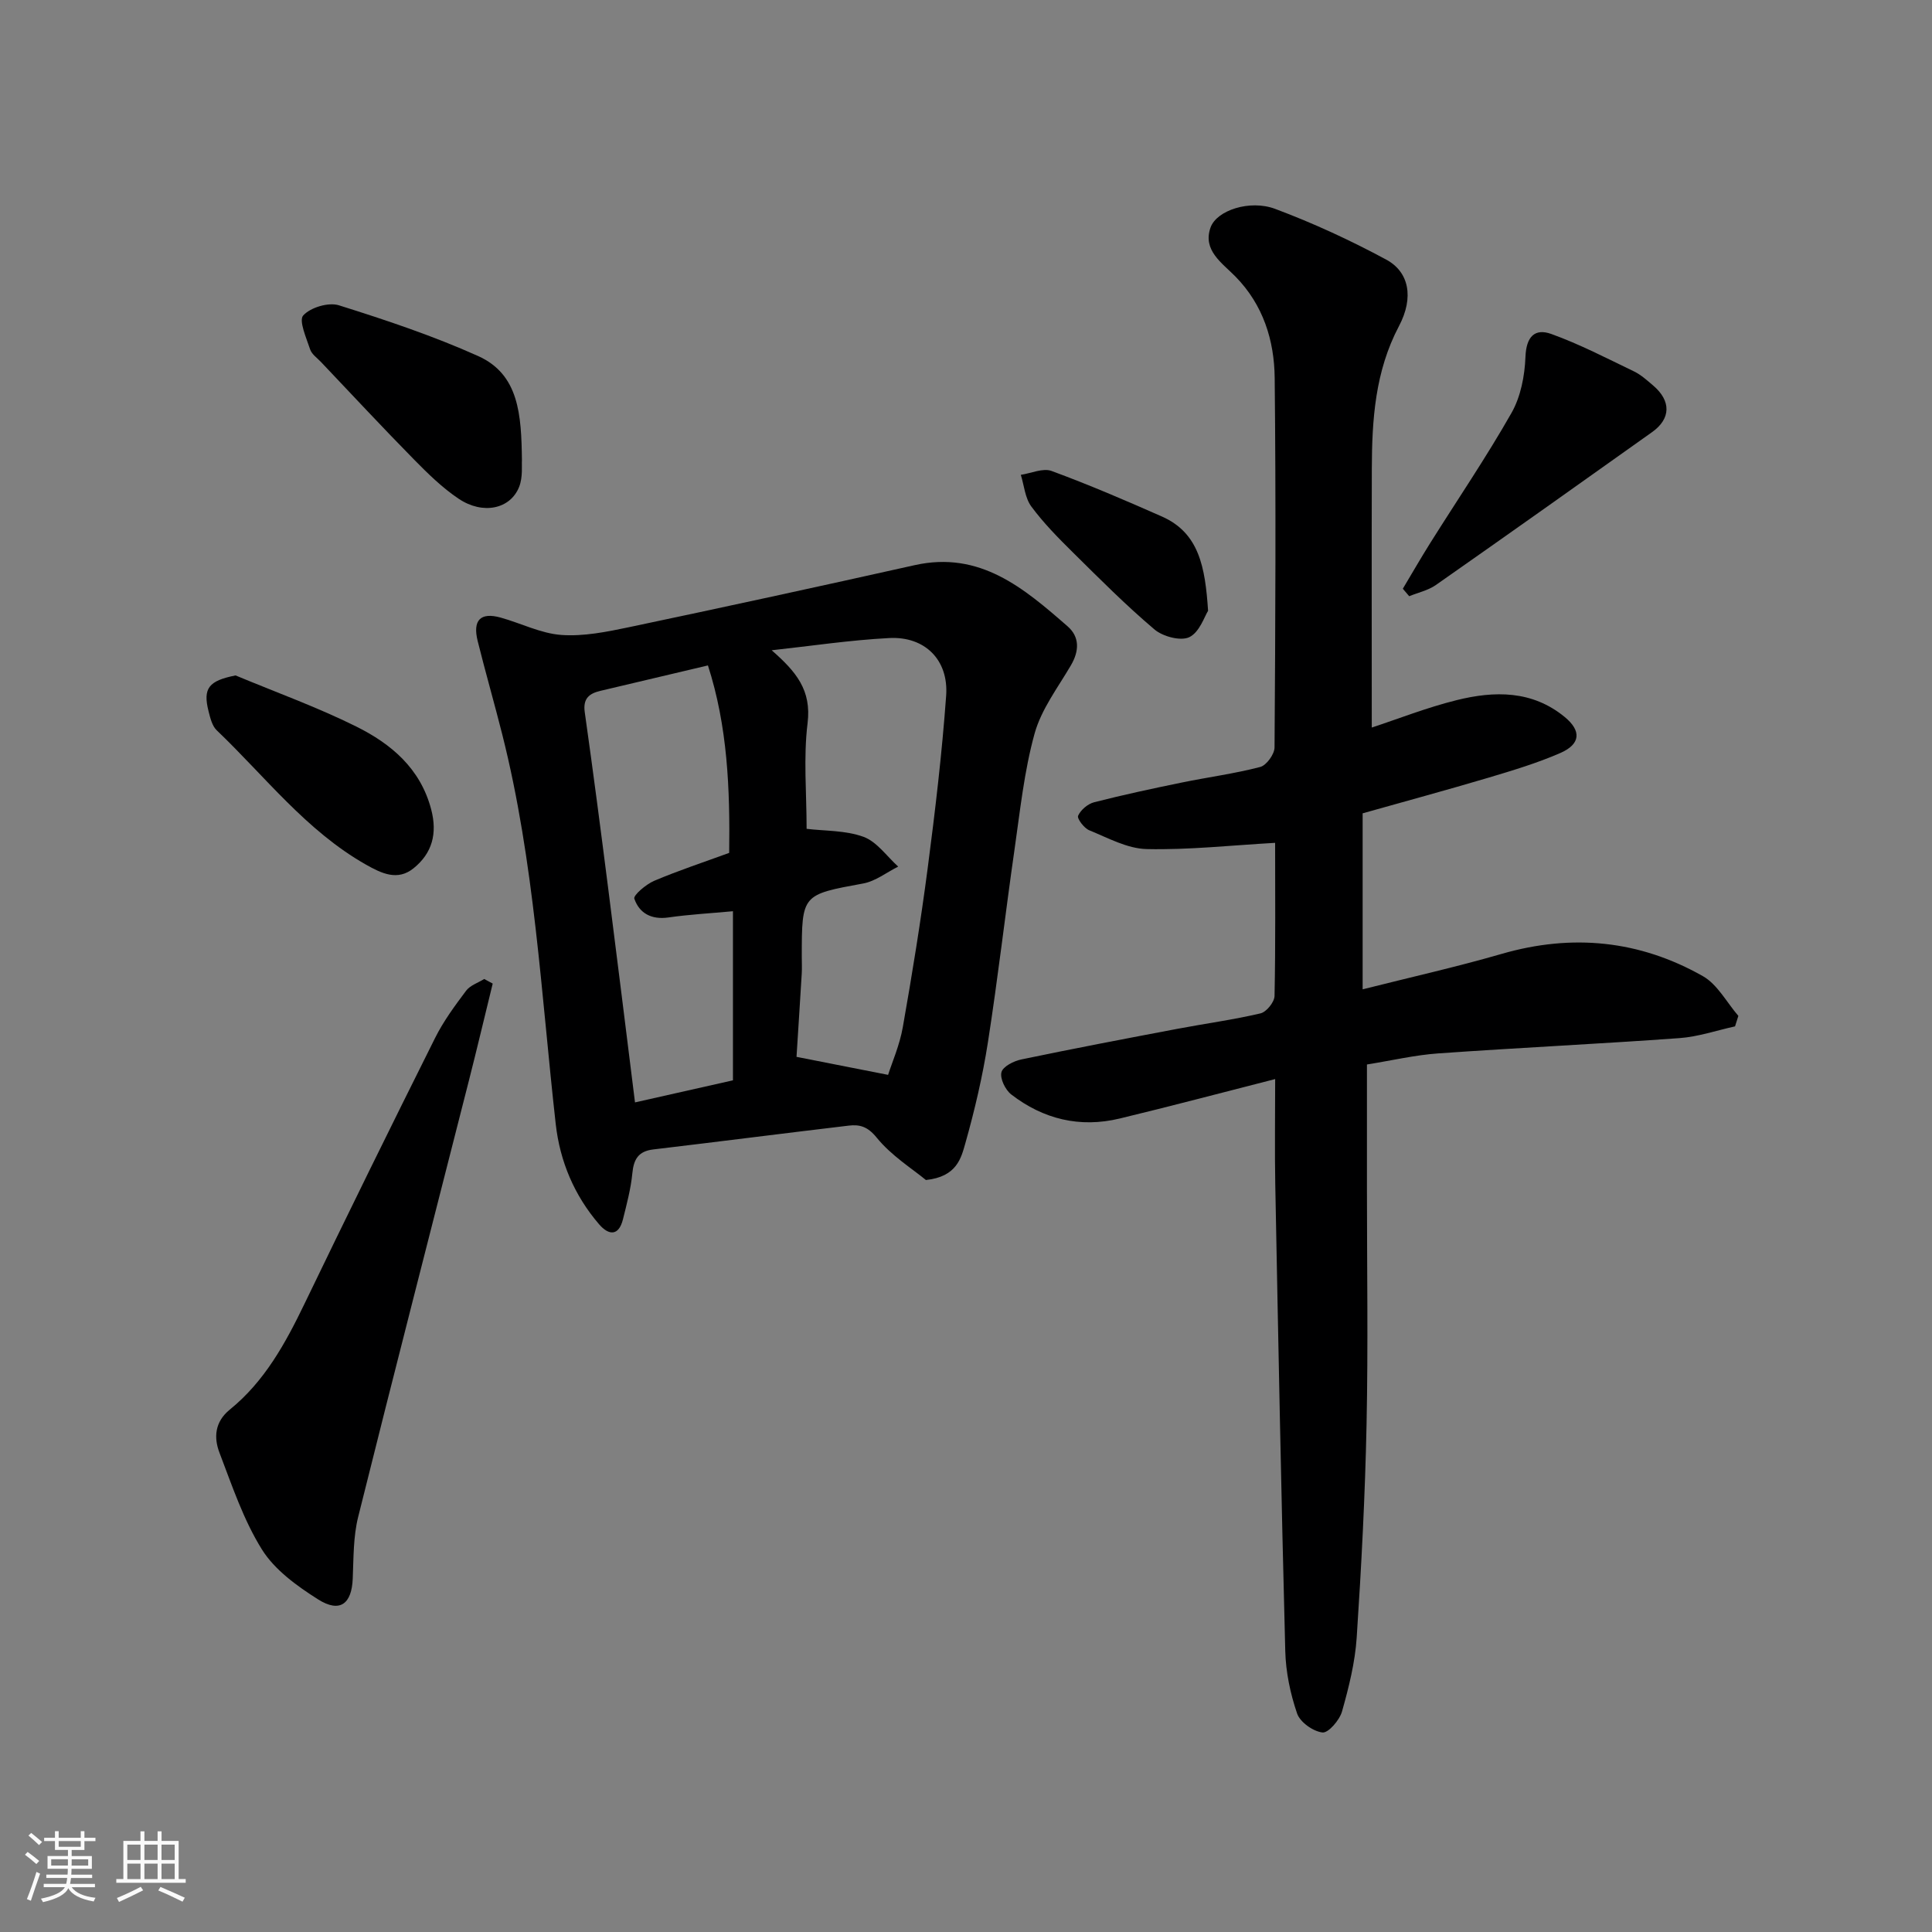 <svg enable-background="new 0 0 400 400" viewBox="0 0 400 400" xmlns="http://www.w3.org/2000/svg"><rect x="0" y="0" width="400" height="400" fill="#808080" stroke="none"/><path d="m5.17 384 .55-.58c.85.61 1.65 1.24 2.4 1.87l-.59.64c-.83-.73-1.62-1.38-2.36-1.93m1.22 9.53-.82-.34c.71-1.76 1.37-3.64 1.98-5.63.24.13.5.25.76.36-.6 1.67-1.24 3.54-1.92 5.61m-.5-13.5.57-.54c.56.44 1.31 1.06 2.26 1.87l-.64.64c-.68-.66-1.41-1.32-2.19-1.97m3.25.46h2.24v-1.36h.77v1.36h4.57v-1.36h.76v1.36h2.28v.69h-2.28v1.84h-2.64v1.26h4.18v2.64h-4.21c0 .45-.02.86-.05 1.21h4.32v.69h-4.38c-.04.34-.1.75-.19 1.22h5.15v.69h-4.82c.87 1.19 2.51 1.92 4.93 2.19-.17.31-.3.57-.37.76-2.77-.49-4.52-1.41-5.26-2.76-.56 1.26-2.3 2.23-5.24 2.9-.12-.24-.26-.48-.43-.72 2.73-.55 4.38-1.34 4.96-2.38h-4.38v-.69h4.65c.1-.38.17-.79.21-1.22h-4.32v-.69h4.4c.03-.34.05-.75.05-1.21h-4.2v-2.64h4.23v-1.26h-2.69v-1.84h-2.24zm1.46 4.46v1.29h3.45c.01-.4.02-.57.01-.53v-.32-.45h-3.46zm1.55-2.59h4.57v-1.19h-4.57zm6.11 2.59h-3.42v.77c-.01.19-.01.37-.02.53h3.44z" fill="#fafafa"/><path d="m32.63 379.16h.82v1.98h3.54v7.89h1.46v.78h-14.37v-.78h1.46v-7.89h3.54v-1.98h.82v1.98h2.73zm-3.49 11.48.5.73c-1.61.82-3.28 1.63-5 2.41-.13-.27-.28-.55-.44-.82 1.75-.72 3.4-1.49 4.94-2.32m-2.78-5.55h2.73v-3.18h-2.73zm0 3.95h2.73v-3.2h-2.73zm3.54-3.95h2.73v-3.18h-2.73zm0 3.95h2.73v-3.2h-2.73zm7.89 4.68c-1.84-.92-3.51-1.7-5.02-2.32l.45-.73c1.89.8 3.57 1.55 5.04 2.23zm-1.62-11.81h-2.73v3.18h2.73zm-2.73 7.13h2.73v-3.2h-2.73z" fill="#fafafa"/><g fill="#000001"><path d="m264 174.5c-9.18.52-17.9 1.49-26.6 1.29-4-.09-8.01-2.31-11.88-3.89-1.08-.44-2.57-2.43-2.31-3.01.54-1.21 2-2.45 3.31-2.79 5.99-1.53 12.04-2.83 18.09-4.07 5.43-1.12 10.96-1.84 16.31-3.24 1.29-.34 2.95-2.64 2.96-4.04.18-25.5.3-51 .03-76.5-.08-7.78-2.38-15.13-8.11-20.98-2.78-2.84-6.85-5.43-5.17-10.17 1.27-3.56 8.14-5.81 13.36-3.86 7.89 2.95 15.62 6.52 23.03 10.52 4.68 2.53 5.77 7.78 2.63 13.74-4.97 9.41-5.6 19.42-5.63 29.62-.05 17.76-.01 35.52-.01 53.51 5.43-1.78 11.41-4.15 17.6-5.68 7.8-1.93 15.6-2.05 22.35 3.5 3.47 2.85 3.32 5.61-.93 7.46-4.75 2.07-9.77 3.58-14.75 5.07-8.69 2.58-17.43 4.95-26.16 7.41v36.44c9.74-2.46 19.35-4.61 28.79-7.34 14.6-4.22 28.54-2.82 41.65 4.61 3.03 1.72 4.93 5.43 7.35 8.23-.23.72-.46 1.45-.69 2.17-3.83.84-7.63 2.15-11.5 2.43-16.62 1.2-33.28 1.99-49.9 3.16-4.84.34-9.63 1.47-14.81 2.3v25.54c0 16.33.26 32.67-.08 49-.3 14.71-1.07 29.42-2.04 44.1-.34 5.16-1.63 10.31-3.04 15.31-.51 1.8-2.83 4.49-4.05 4.35-1.94-.22-4.63-2.13-5.25-3.93-1.41-4.12-2.34-8.59-2.45-12.94-.84-32.2-1.45-64.4-2.07-96.61-.13-6.97-.02-13.95-.02-21.8-11.14 2.84-21.64 5.63-32.2 8.17-8.23 1.98-15.81.14-22.45-4.99-1.22-.95-2.36-3.29-2.02-4.6.3-1.19 2.57-2.33 4.15-2.65 10.69-2.23 21.43-4.28 32.16-6.31 5.77-1.1 11.61-1.88 17.32-3.22 1.23-.29 2.88-2.33 2.91-3.6.22-10.84.12-21.66.12-31.71z"/><path d="m191.7 244.31c-2.8-2.32-7.16-5.03-10.21-8.8-1.87-2.3-3.52-2.73-5.79-2.46-13.49 1.6-26.96 3.33-40.45 4.93-3.08.37-4.05 2.02-4.33 4.94-.31 3.2-1.16 6.37-1.94 9.51-.88 3.53-2.95 3.36-4.94 1.05-5.13-5.96-8.11-13.01-8.98-20.74-3.03-26.98-4.39-54.19-11.07-80.67-1.63-6.46-3.48-12.87-5.09-19.34-1.08-4.34.58-6.02 4.74-4.87 4.22 1.17 8.33 3.29 12.58 3.6 4.6.33 9.39-.64 13.98-1.6 19.75-4.16 39.48-8.45 59.17-12.85 13.53-3.02 22.63 4.78 31.67 12.67 2.51 2.19 2.42 5.09.69 8.05-2.71 4.63-6.14 9.12-7.53 14.15-2.16 7.8-3 15.98-4.16 24.04-1.91 13.28-3.43 26.61-5.5 39.86-1.1 7.06-2.74 14.06-4.68 20.94-.88 3.07-1.76 6.91-8.16 7.59zm-24.7-72.71c3.75.46 8.05.29 11.79 1.66 2.77 1.02 4.81 4.03 7.17 6.16-2.4 1.2-4.69 3.02-7.22 3.49-12.71 2.34-12.74 2.21-12.74 15.2 0 1.17.06 2.34-.01 3.5-.36 6.03-.76 12.07-1.08 17.2 6.61 1.3 12.4 2.44 18.96 3.73.8-2.53 2.39-6.13 3.05-9.89 1.93-10.93 3.71-21.91 5.15-32.92 1.55-11.86 2.96-23.77 3.82-35.69.54-7.42-4.41-12.32-11.77-11.94-8.14.42-16.24 1.65-24.35 2.53 5.05 4.43 8.27 8.23 7.43 15.1-.88 7.13-.2 14.45-.2 21.87zm-15.25 17.06c-4.66.43-9.04.67-13.37 1.29-3.51.5-6.02-.87-7.05-3.89-.24-.71 2.43-2.98 4.12-3.7 5.05-2.14 10.28-3.86 15.52-5.78.18-13.28-.33-26.19-4.4-38.81-8.02 1.9-15.13 3.58-22.25 5.26-2.35.55-3.66 1.6-3.25 4.44 1.74 12.3 3.34 24.62 4.91 36.94 1.85 14.44 3.62 28.9 5.49 43.83 6.89-1.55 13.63-3.07 20.28-4.57 0-11.67 0-22.93 0-35.01z"/><path d="m102.01 203.64c-1.65 6.72-3.24 13.46-4.95 20.17-7.65 30.09-15.41 60.15-22.91 90.27-1.02 4.09-.94 8.49-1.12 12.76-.21 5.25-2.66 7.15-7.18 4.29-4.35-2.75-8.96-6.08-11.61-10.31-3.83-6.13-6.19-13.22-8.8-20.05-1.21-3.16-.97-6.4 2.14-8.93 7.21-5.84 11.52-13.73 15.48-21.94 8.87-18.4 17.89-36.73 27.02-55 1.73-3.47 4.09-6.67 6.43-9.79.84-1.11 2.47-1.63 3.74-2.42.59.32 1.18.63 1.76.95z"/><path d="m290.44 121.89c1.89-3.16 3.72-6.35 5.68-9.47 5.63-8.97 11.6-17.74 16.82-26.93 1.91-3.36 2.74-7.68 2.89-11.61.16-4.15 1.9-5.98 5.36-4.73 5.88 2.12 11.47 5.03 17.12 7.75 1.45.7 2.7 1.85 3.94 2.9 3.76 3.19 3.72 6.88-.21 9.67-14.89 10.6-29.79 21.17-44.76 31.65-1.6 1.12-3.67 1.56-5.52 2.32-.44-.53-.88-1.04-1.32-1.55z"/><path d="m108.06 95.29c-.08.97.23 3.47-.58 5.52-1.83 4.6-7.51 5.81-12.52 2.45-3.39-2.27-6.39-5.22-9.27-8.15-6.51-6.62-12.83-13.42-19.23-20.16-.8-.84-1.91-1.6-2.25-2.61-.78-2.36-2.39-5.97-1.43-7.03 1.5-1.66 5.24-2.78 7.39-2.1 9.75 3.06 19.5 6.32 28.81 10.5 8.49 3.81 8.96 12.16 9.08 21.58z"/><path d="m48.77 139.84c8.34 3.48 16.89 6.56 24.97 10.57 7.22 3.59 13.29 8.65 15.53 17.16 1.32 5.02.2 9.1-3.65 12.2-3.3 2.66-6.59 1.09-9.89-.78-12.34-7-20.84-18.23-30.85-27.78-.96-.91-1.35-2.56-1.7-3.95-1.22-4.8.06-6.32 5.59-7.42z"/><path d="m250.12 126.46c-.73 1.13-1.75 4.41-3.87 5.45-1.78.87-5.49-.11-7.23-1.59-5.91-5-11.39-10.51-16.9-15.96-3.04-3-6.07-6.08-8.6-9.5-1.3-1.76-1.48-4.34-2.17-6.55 2.14-.32 4.59-1.46 6.37-.8 7.72 2.84 15.29 6.09 22.82 9.42 7.71 3.4 8.98 10.43 9.58 19.53z"/></g></svg>